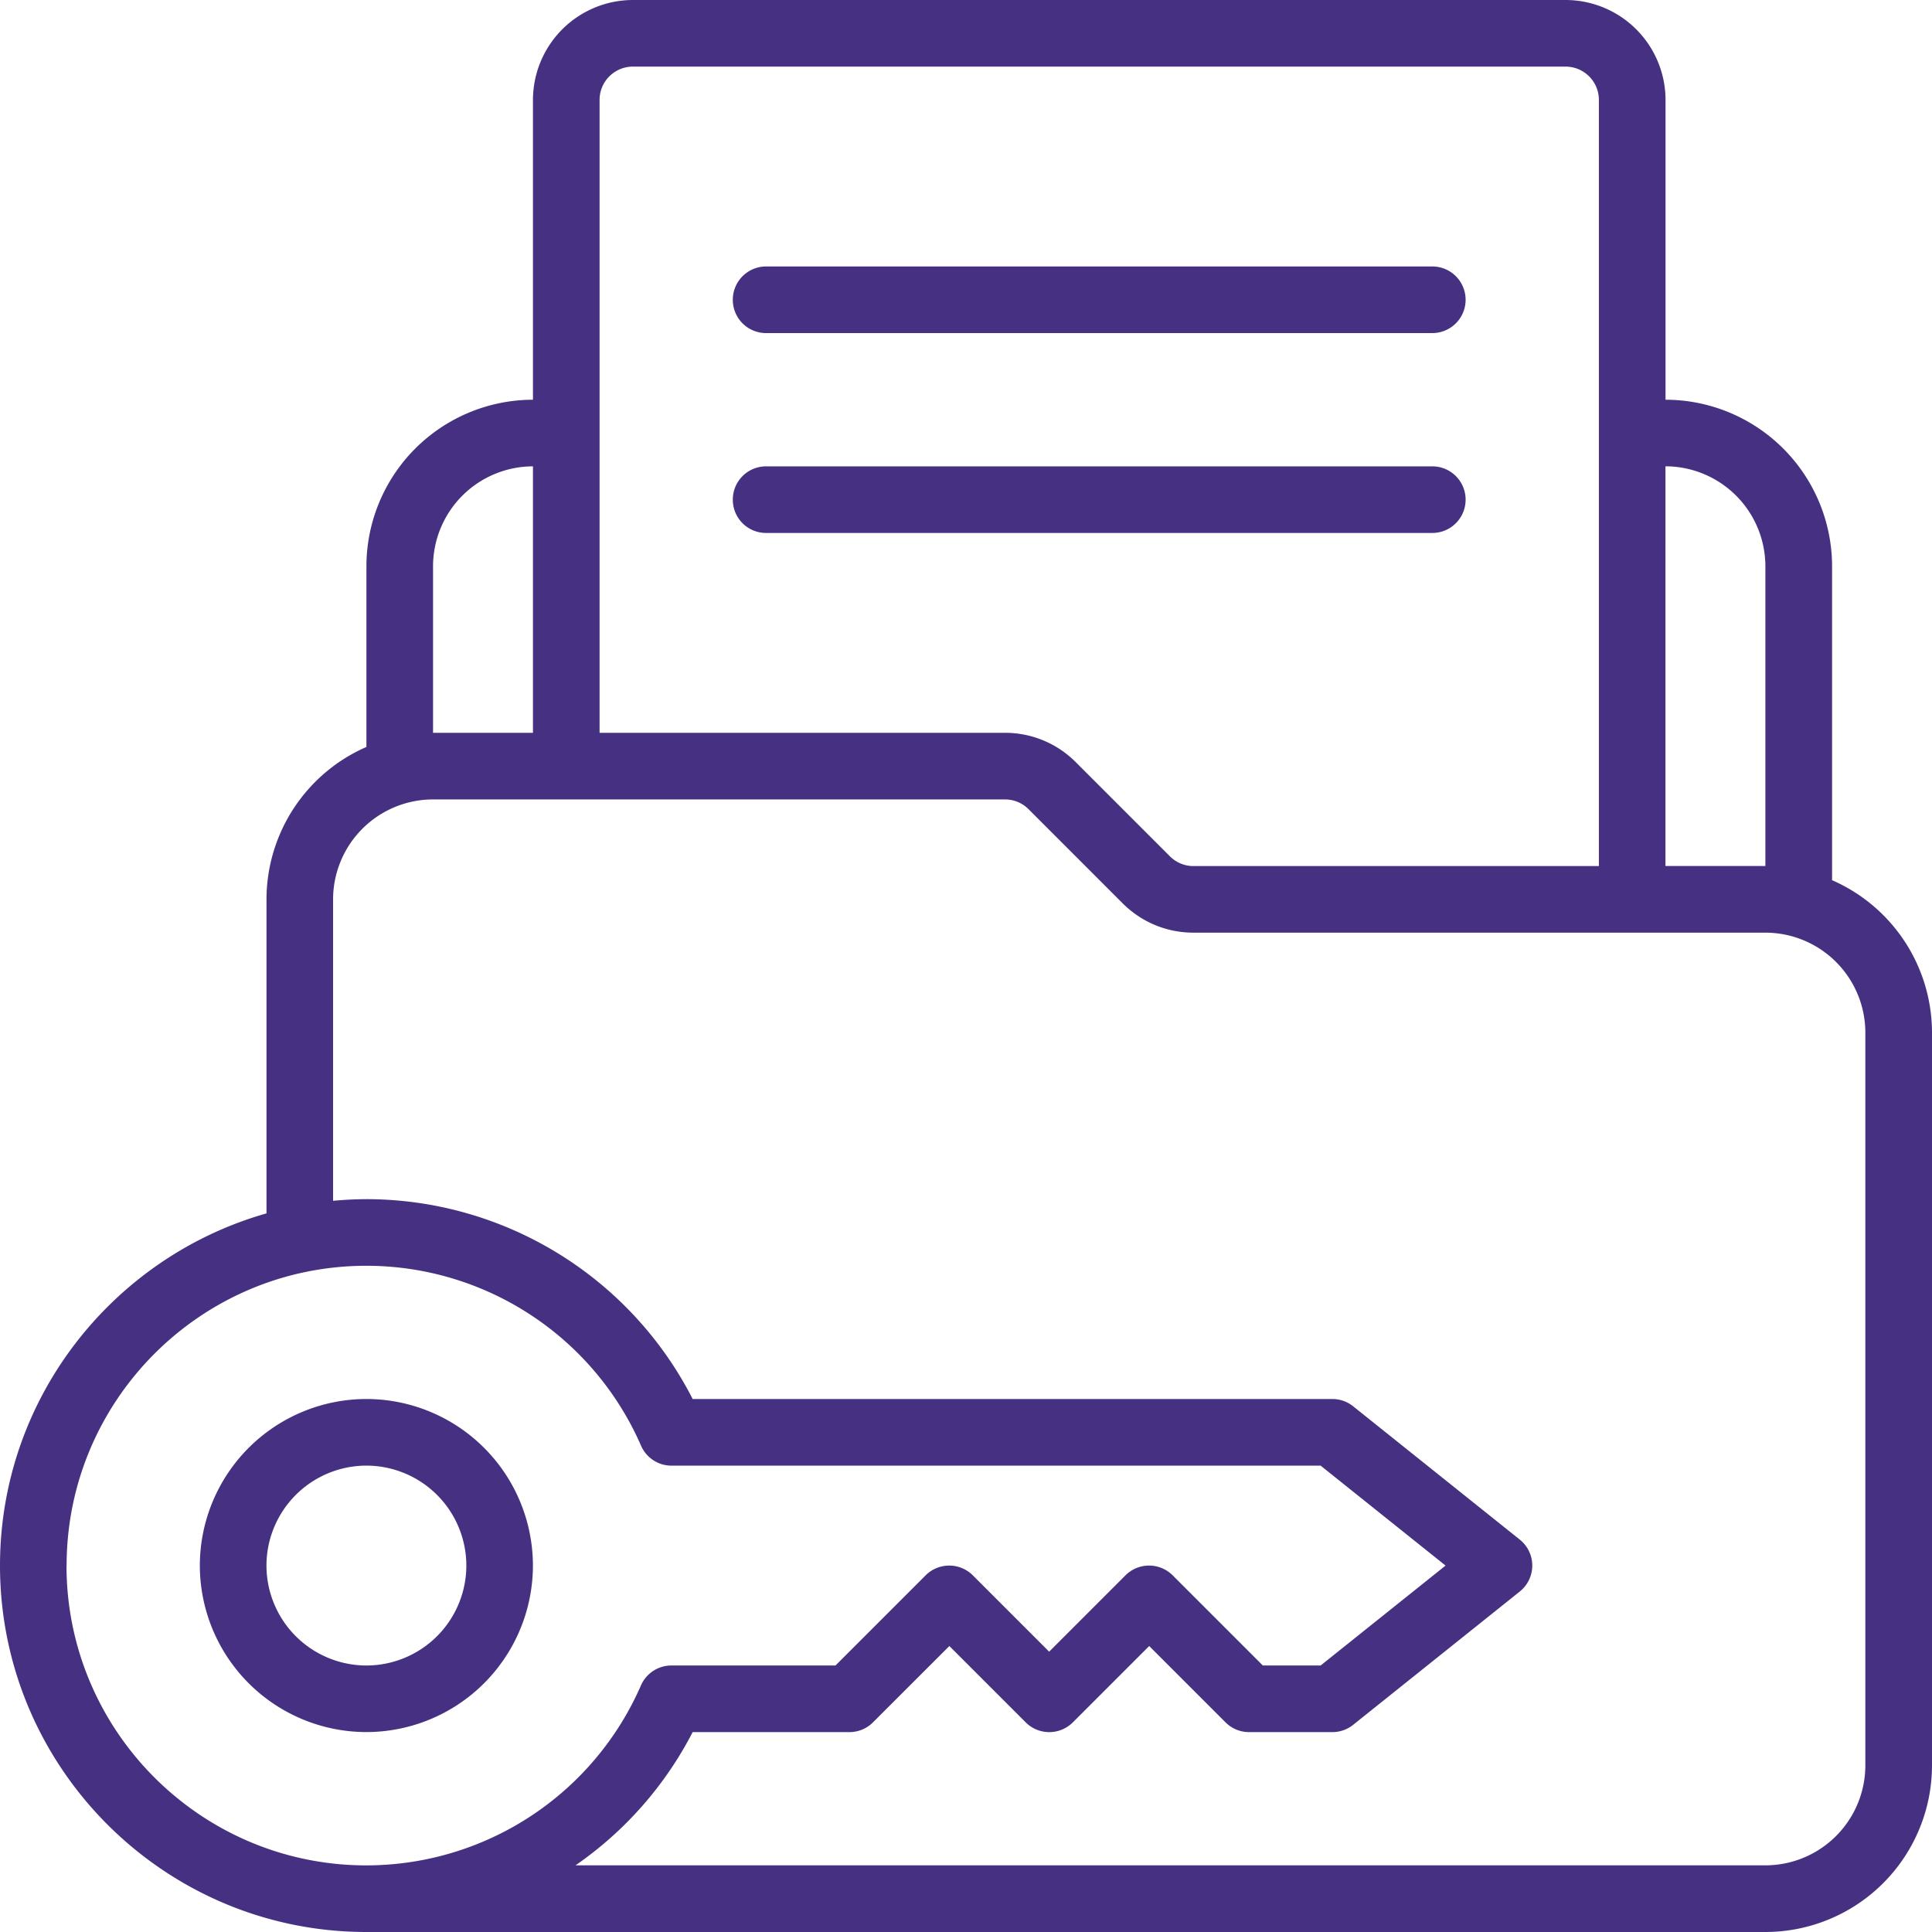 <svg xmlns="http://www.w3.org/2000/svg" width="50" height="50" fill="none"><path fill="#463082" d="M47.414 22.78v-8.125a4.315 4.315 0 0 0-4.31-4.31V2.585A2.59 2.59 0 0 0 40.516 0H16.379a2.59 2.59 0 0 0-2.586 2.586v7.759a4.315 4.315 0 0 0-4.31 4.31v4.676a4.31 4.31 0 0 0-2.586 3.945v8.126C2.922 32.532 0 36.187 0 40.517 0 45.745 4.254 50 9.483 50H45.69A4.315 4.315 0 0 0 50 45.69V26.723a4.31 4.31 0 0 0-2.587-3.944m-1.725-8.125v7.758h-2.586V12.068a2.59 2.59 0 0 1 2.586 2.587M15.517 2.585c0-.475.386-.861.862-.861h24.138c.476 0 .862.386.862.862v19.828H30.887a.86.86 0 0 1-.614-.257l-2.43-2.43a2.58 2.58 0 0 0-1.835-.762H15.517zm-4.31 12.07a2.59 2.59 0 0 1 2.586-2.586v6.896h-2.586zM1.724 40.517c0-4.278 3.48-7.759 7.758-7.759a7.76 7.76 0 0 1 7.108 4.656.86.86 0 0 0 .788.517h16.8l3.233 2.586-3.233 2.586h-1.496l-2.334-2.334a.864.864 0 0 0-1.22 0l-1.976 1.976-1.976-1.976a.864.864 0 0 0-1.22 0l-2.334 2.334h-4.246a.86.86 0 0 0-.789.517 7.76 7.76 0 0 1-7.107 4.656c-4.278 0-7.759-3.481-7.759-7.759zm46.551 5.172a2.59 2.59 0 0 1-2.586 2.586H14.894a9.46 9.46 0 0 0 3.032-3.448h4.056c.229 0 .449-.09.61-.252l1.977-1.976 1.976 1.976a.864.864 0 0 0 1.22 0l1.976-1.976 1.976 1.976a.86.86 0 0 0 .61.252h2.155a.86.86 0 0 0 .539-.19l4.31-3.448a.86.86 0 0 0 0-1.345l-4.31-3.448a.86.86 0 0 0-.539-.19H17.926a9.49 9.49 0 0 0-8.444-5.172q-.435.002-.862.043v-7.802a2.59 2.59 0 0 1 2.586-2.586h14.802c.23 0 .45.09.614.256l2.431 2.432c.491.49 1.142.76 1.834.76h14.802a2.59 2.59 0 0 1 2.586 2.586zM9.482 36.206a4.315 4.315 0 0 0-4.31 4.31 4.315 4.315 0 0 0 4.31 4.31 4.315 4.315 0 0 0 4.31-4.31 4.315 4.315 0 0 0-4.31-4.31m0 6.897a2.59 2.59 0 0 1-2.586-2.587 2.59 2.59 0 0 1 2.586-2.586 2.59 2.59 0 0 1 2.587 2.587 2.59 2.59 0 0 1-2.587 2.586m9.483-35.345c0-.476.386-.862.863-.862h17.24a.862.862 0 1 1 0 1.724h-17.24a.86.86 0 0 1-.863-.862m0 5.173c0-.477.386-.862.863-.862h17.24a.862.862 0 1 1 0 1.724h-17.24a.86.86 0 0 1-.863-.862"/></svg>